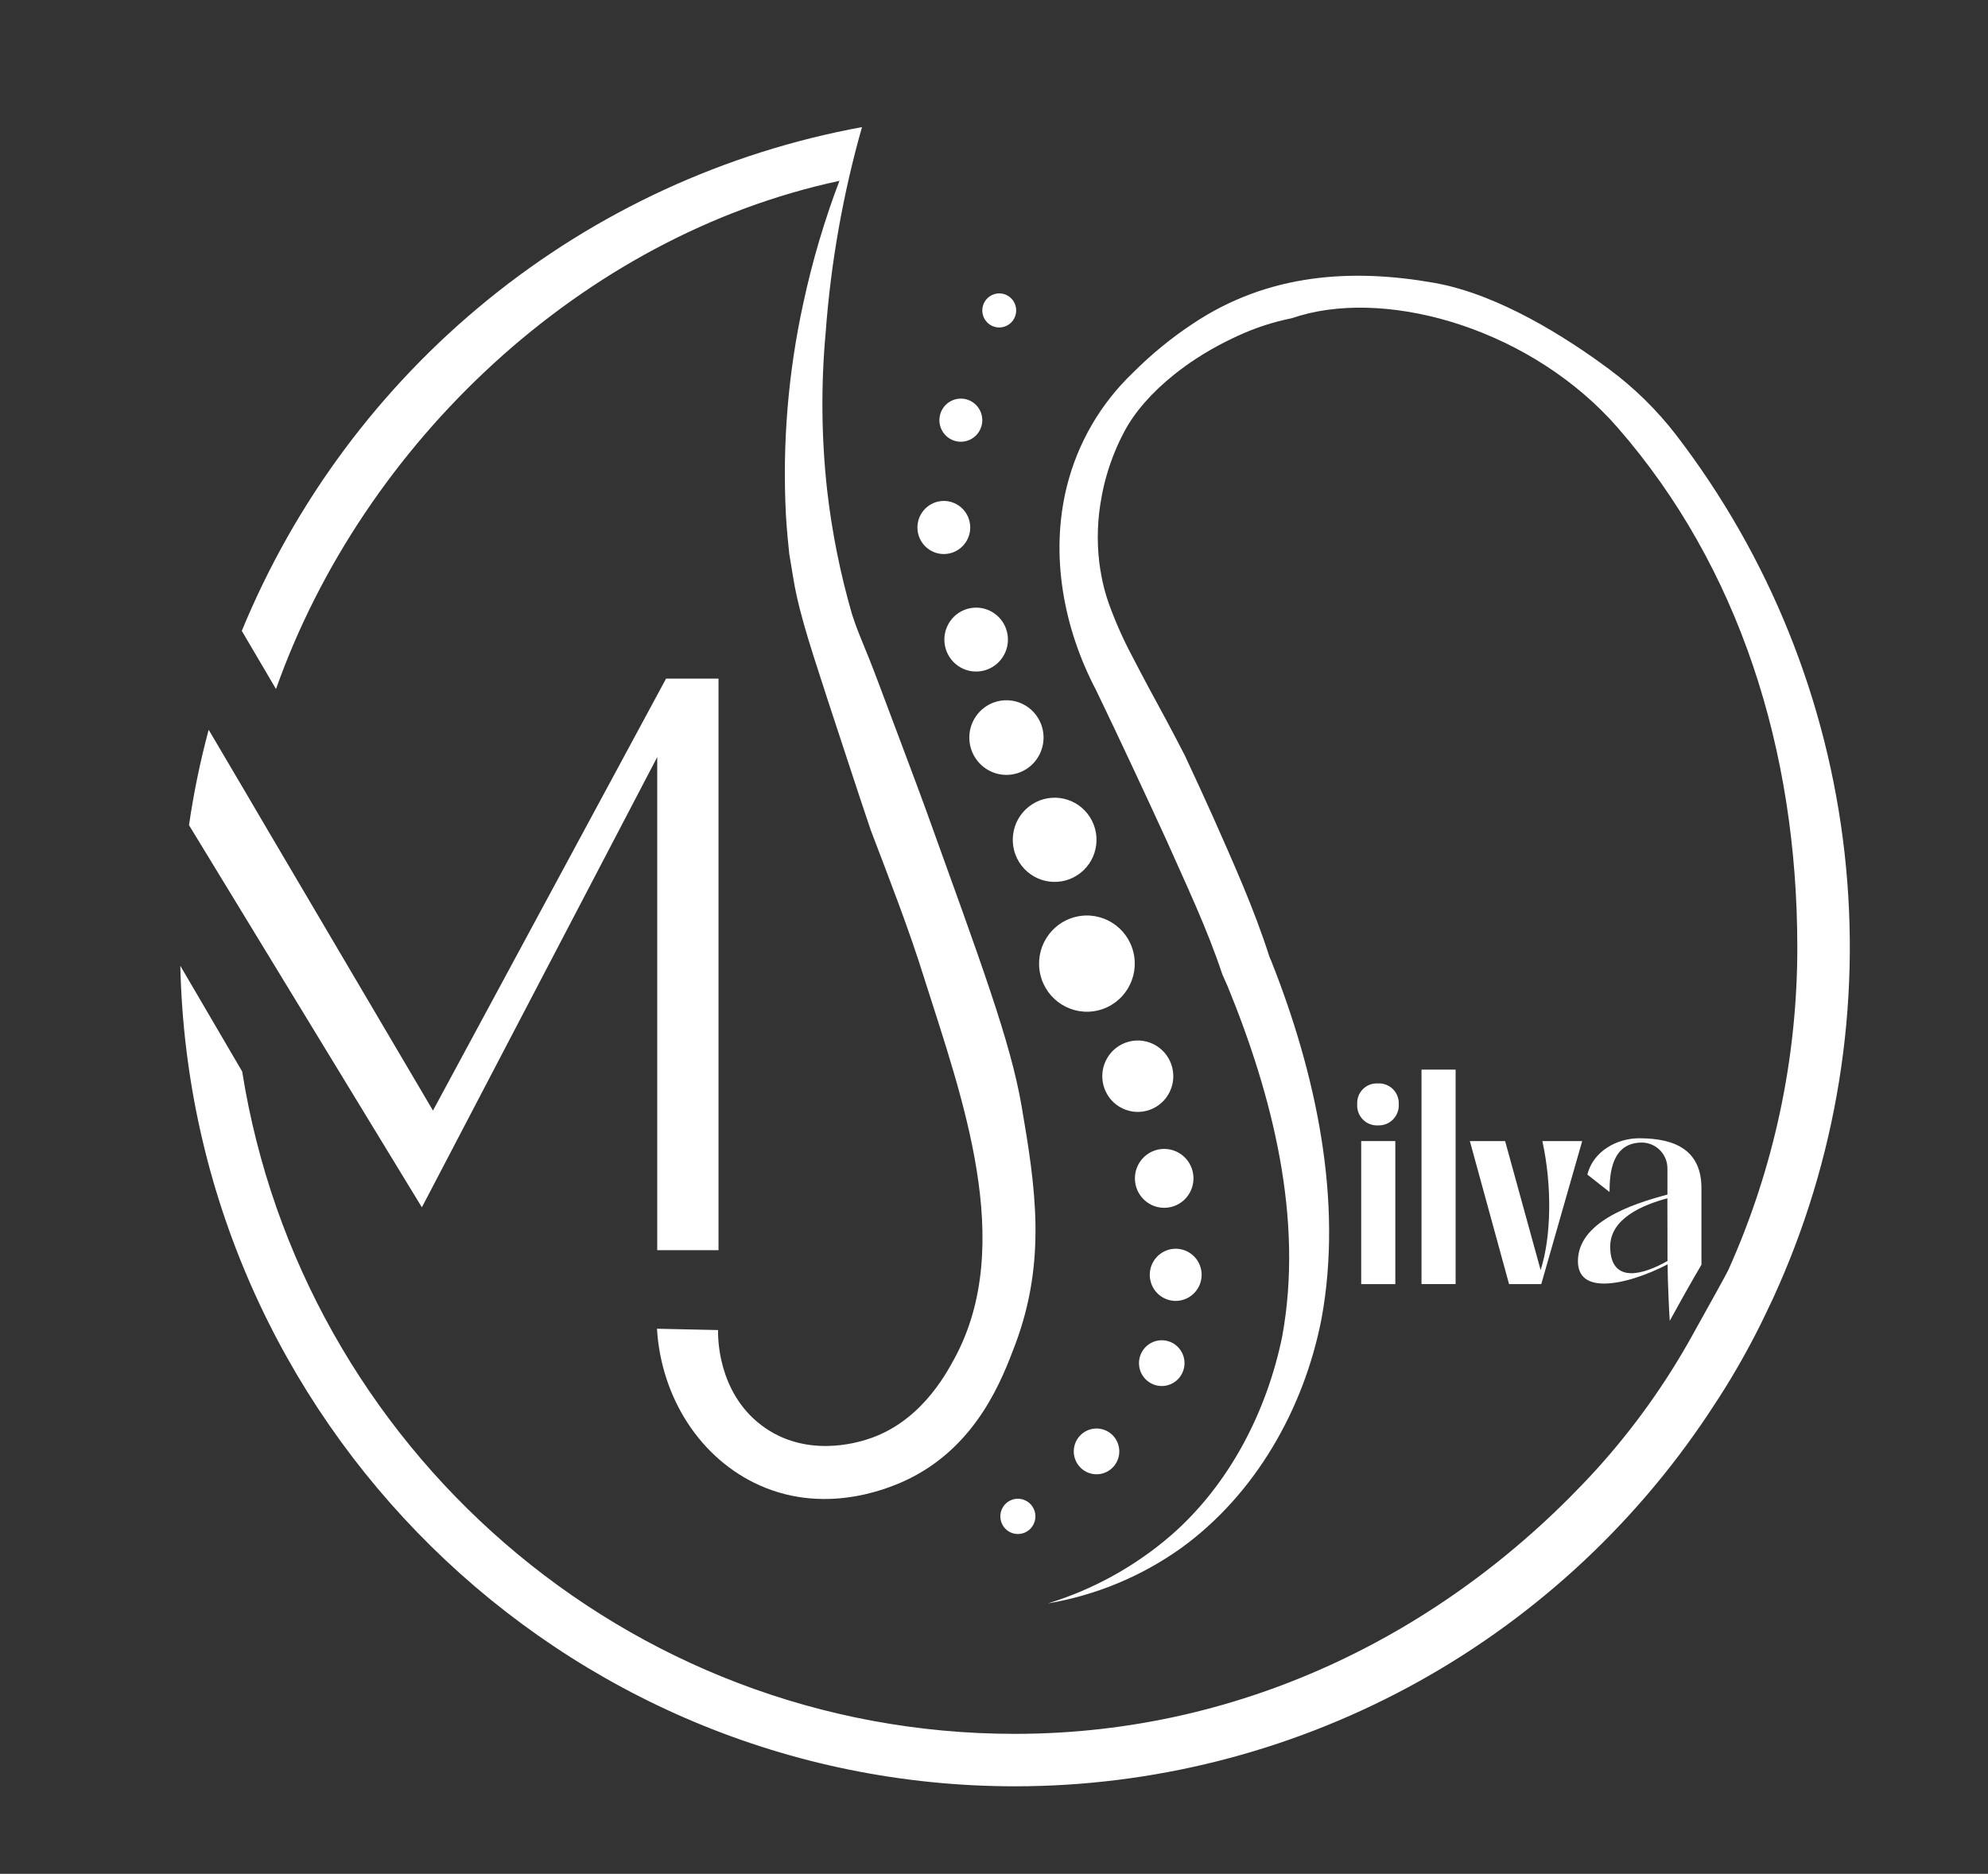 <svg width="192" height="181" viewBox="0 0 192 181" fill="none" xmlns="http://www.w3.org/2000/svg">
<rect x="0" y="0" width="192" height="181" fill="#333333" stroke="none"/>
<g clip-path="url(#clip0_123_82)">
<path d="M63.475 73.13V120.758H69.394V65.552H64.327L41.816 107.274L25.855 80.181L23.882 76.818L20.153 70.492C19.338 73.522 18.704 76.598 18.254 79.704L40.744 116.621L63.475 73.13Z" fill="white"/>
<path d="M134.759 110.221H131.464V124.039H134.759V110.221Z" fill="white"/>
<path d="M133.085 104.656C132.819 104.637 132.552 104.676 132.302 104.769C132.052 104.862 131.825 105.008 131.635 105.196C131.445 105.385 131.298 105.612 131.202 105.862C131.106 106.112 131.065 106.38 131.08 106.648C131.06 106.92 131.097 107.193 131.19 107.449C131.283 107.705 131.43 107.938 131.62 108.133C131.809 108.328 132.038 108.48 132.291 108.579C132.544 108.677 132.814 108.721 133.085 108.706C133.355 108.718 133.624 108.672 133.876 108.572C134.127 108.472 134.354 108.32 134.544 108.126C134.733 107.932 134.879 107.7 134.973 107.445C135.068 107.191 135.108 106.919 135.091 106.648C135.103 106.381 135.059 106.115 134.962 105.866C134.865 105.617 134.717 105.391 134.528 105.204C134.339 105.016 134.113 104.87 133.864 104.776C133.616 104.681 133.35 104.64 133.085 104.656Z" fill="white"/>
<path d="M140.583 103.318H137.288V124.034H140.583V103.318Z" fill="white"/>
<path d="M145.363 110.221H141.958L145.744 124.035H148.855L152.808 110.221H148.961C149.923 114.621 149.812 119.511 148.793 122.68L145.363 110.221Z" fill="white"/>
<path d="M81.061 17.471L81.131 17.307C79.649 21.189 78.466 25.18 77.591 29.244C76.115 35.98 75.547 42.886 75.905 49.775C75.999 51.298 76.126 52.578 76.224 53.48L76.633 55.949C77.239 59.654 78.835 64.112 79.965 67.689C80.783 70.158 83.284 77.827 84.094 80.181C85.903 84.939 87.778 89.718 89.292 94.588C92.886 105.94 98.137 120.145 92.218 131.155C91.232 132.995 88.736 137.478 83.714 139.046C82.813 139.326 77.787 140.903 73.523 137.659C69.258 134.415 69.336 129.015 69.352 128.476L63.45 128.348C63.859 135.053 67.666 140.931 73.371 143.479C80.046 146.455 86.378 143.566 87.995 142.742C94.453 139.45 96.811 133.148 98.043 129.892C101.12 121.721 99.983 114.551 98.665 106.841C97.596 100.61 94.797 93.143 89.394 78.131C88.543 75.785 85.76 68.409 84.835 65.943C83.484 62.321 82.956 61.416 82.281 59.312C81.146 55.384 80.342 51.366 79.879 47.301C79.326 42.253 79.281 37.162 79.744 32.104C80.239 25.392 81.415 18.749 83.251 12.277C70.018 14.706 57.602 20.433 47.139 28.934C36.675 37.434 28.497 48.438 23.353 60.938L26.656 66.557C35.071 42.782 56.214 22.794 81.061 17.471Z" fill="white"/>
<path d="M106.035 97.603C108.519 97.013 110.057 94.51 109.471 92.012C108.885 89.514 106.396 87.967 103.912 88.557C101.429 89.146 99.891 91.649 100.477 94.147C101.063 96.645 103.552 98.192 106.035 97.603Z" fill="white"/>
<path d="M104.347 84.324C106.106 82.941 106.418 80.385 105.043 78.616C103.667 76.846 101.126 76.533 99.367 77.916C97.607 79.299 97.295 81.855 98.671 83.624C100.046 85.394 102.587 85.707 104.347 84.324Z" fill="white"/>
<path d="M112.987 105.432C113.798 103.711 113.068 101.654 111.356 100.838C109.644 100.022 107.599 100.757 106.788 102.478C105.977 104.2 106.707 106.257 108.419 107.072C110.131 107.888 112.176 107.154 112.987 105.432Z" fill="white"/>
<path d="M112.298 110.982C111.739 111.01 111.201 111.204 110.752 111.539C110.302 111.874 109.962 112.336 109.774 112.866C109.585 113.396 109.558 113.97 109.694 114.516C109.83 115.062 110.125 115.555 110.54 115.932C110.955 116.31 111.472 116.555 112.025 116.637C112.579 116.719 113.144 116.634 113.65 116.393C114.155 116.151 114.578 115.765 114.865 115.281C115.152 114.798 115.29 114.24 115.261 113.678C115.243 113.306 115.152 112.94 114.993 112.603C114.834 112.265 114.611 111.963 114.335 111.713C114.06 111.462 113.739 111.269 113.389 111.143C113.04 111.018 112.669 110.963 112.298 110.982Z" fill="white"/>
<path d="M116.051 123.014C116.026 122.516 115.855 122.037 115.56 121.638C115.264 121.238 114.858 120.935 114.391 120.768C113.925 120.6 113.419 120.576 112.939 120.697C112.458 120.819 112.025 121.081 111.692 121.45C111.36 121.819 111.144 122.279 111.072 122.772C110.999 123.265 111.074 123.768 111.286 124.219C111.498 124.669 111.838 125.046 112.263 125.302C112.688 125.557 113.178 125.681 113.673 125.656C114.337 125.622 114.96 125.325 115.405 124.829C115.851 124.334 116.083 123.681 116.051 123.014Z" fill="white"/>
<path d="M110.006 131.781C110.028 132.218 110.178 132.638 110.437 132.989C110.696 133.34 111.053 133.606 111.463 133.753C111.872 133.9 112.316 133.922 112.738 133.815C113.159 133.708 113.54 133.478 113.832 133.154C114.123 132.829 114.312 132.425 114.376 131.993C114.439 131.56 114.373 131.118 114.187 130.723C114 130.328 113.701 129.998 113.328 129.773C112.955 129.549 112.524 129.442 112.089 129.464C111.508 129.494 110.961 129.754 110.571 130.189C110.18 130.623 109.977 131.196 110.006 131.781Z" fill="white"/>
<path d="M103.707 140.31C103.73 140.746 103.88 141.166 104.14 141.517C104.4 141.867 104.757 142.132 105.167 142.279C105.576 142.425 106.02 142.446 106.441 142.339C106.862 142.232 107.243 142.001 107.534 141.677C107.825 141.352 108.014 140.948 108.077 140.516C108.14 140.083 108.074 139.642 107.887 139.247C107.701 138.852 107.402 138.522 107.029 138.298C106.656 138.074 106.225 137.966 105.791 137.988C105.502 138.003 105.22 138.075 104.959 138.199C104.698 138.324 104.464 138.499 104.271 138.715C104.077 138.93 103.928 139.182 103.831 139.456C103.735 139.73 103.693 140.02 103.707 140.31Z" fill="white"/>
<path d="M96.614 146.558C96.631 146.895 96.746 147.219 96.946 147.489C97.146 147.76 97.421 147.965 97.737 148.078C98.052 148.192 98.394 148.208 98.719 148.126C99.044 148.044 99.338 147.867 99.563 147.617C99.787 147.368 99.934 147.056 99.983 146.723C100.032 146.39 99.981 146.049 99.838 145.744C99.695 145.44 99.465 145.185 99.177 145.012C98.89 144.838 98.558 144.755 98.223 144.772C98.001 144.783 97.783 144.838 97.582 144.933C97.38 145.029 97.2 145.164 97.051 145.33C96.901 145.496 96.786 145.69 96.711 145.9C96.636 146.111 96.603 146.335 96.614 146.558Z" fill="white"/>
<path d="M95.996 67.849C95.328 68.089 94.746 68.523 94.323 69.096C93.9 69.668 93.655 70.354 93.62 71.067C93.585 71.78 93.761 72.487 94.126 73.099C94.491 73.71 95.028 74.2 95.669 74.505C96.31 74.81 97.027 74.916 97.729 74.811C98.43 74.706 99.085 74.394 99.611 73.915C100.136 73.436 100.508 72.81 100.68 72.118C100.852 71.426 100.815 70.698 100.576 70.026C100.255 69.127 99.592 68.393 98.734 67.985C97.875 67.577 96.89 67.528 95.996 67.849Z" fill="white"/>
<path d="M96.799 63.538C97.764 62.137 97.418 60.214 96.024 59.243C94.631 58.272 92.718 58.62 91.753 60.022C90.787 61.423 91.134 63.346 92.527 64.318C93.921 65.289 95.833 64.94 96.799 63.538Z" fill="white"/>
<path d="M91.154 53.517C92.562 53.517 93.704 52.368 93.704 50.952C93.704 49.536 92.562 48.388 91.154 48.388C89.746 48.388 88.604 49.536 88.604 50.952C88.604 52.368 89.746 53.517 91.154 53.517Z" fill="white"/>
<path d="M94.225 42.096C95.054 41.304 95.087 39.985 94.299 39.151C93.511 38.318 92.201 38.284 91.372 39.076C90.543 39.869 90.509 41.187 91.297 42.021C92.085 42.855 93.396 42.888 94.225 42.096Z" fill="white"/>
<path d="M97.056 31.536C97.362 31.427 97.627 31.229 97.821 30.968C98.014 30.706 98.125 30.393 98.141 30.068C98.158 29.742 98.078 29.419 97.911 29.14C97.745 28.861 97.5 28.637 97.207 28.498C96.915 28.358 96.587 28.309 96.267 28.357C95.947 28.405 95.647 28.547 95.407 28.765C95.167 28.984 94.997 29.269 94.918 29.585C94.84 29.901 94.856 30.234 94.965 30.54C95.111 30.951 95.414 31.287 95.806 31.474C96.198 31.66 96.648 31.683 97.056 31.536Z" fill="white"/>
<path d="M152.395 121.824C152.395 123.401 153.438 123.985 154.92 123.985C156.733 123.985 159.152 123.121 161.059 122.129C161.059 123.928 161.235 127.348 161.264 127.587C162.127 126.014 163.065 124.331 163.564 123.471L164.325 122.166C164.325 121.581 164.325 120.98 164.325 120.371C164.325 119.676 164.325 118.98 164.325 118.268V114.781C164.325 111.221 161.964 109.949 158.309 109.949C156.14 109.949 153.856 111.221 153.307 113.456L155.448 115.144C155.448 113.238 155.702 110.365 158.583 110.365C158.909 110.368 159.231 110.436 159.53 110.564C159.83 110.693 160.102 110.879 160.33 111.113C160.558 111.347 160.738 111.624 160.859 111.927C160.981 112.231 161.042 112.556 161.039 112.884V115.391C157.449 116.333 152.395 118.095 152.395 121.824ZM161.047 121.8C159.893 122.462 158.591 122.985 157.56 122.985C156.406 122.985 155.513 122.326 155.513 120.416C155.513 117.737 158.567 116.407 161.035 115.749L161.047 121.8Z" fill="white"/>
<path d="M164.976 136.597C165.342 136.048 165.701 135.499 166.053 134.951C167.531 132.646 168.88 130.26 170.096 127.805C170.121 127.756 170.141 127.706 170.166 127.661C170.19 127.616 170.248 127.496 170.276 127.43C170.35 127.286 170.383 127.212 170.383 127.212C170.383 127.212 170.428 127.118 170.452 127.072C170.722 126.521 170.984 125.969 171.234 125.426C177.405 111.994 179.797 97.118 178.149 82.414C176.502 67.711 170.879 53.743 161.89 42.029C160.027 39.61 157.84 37.463 155.391 35.648C151.384 32.672 144.791 28.429 138.516 27.322C130.621 25.926 122.526 26.387 115.232 31.248C113.137 32.63 111.188 34.224 109.417 36.007C106.295 38.98 104.082 42.786 103.036 46.98C101.399 53.566 102.692 60.629 105.852 66.651C108.156 71.438 110.415 76.275 112.629 81.099C114.529 85.384 116.587 89.689 118.052 94.118C118.196 94.439 118.413 94.913 118.552 95.242C122.882 105.808 125.919 117.7 123.836 129.089C122.354 136.329 118.748 143.372 113.108 148.295C109.636 151.299 105.58 153.542 101.198 154.881C105.839 154.097 110.244 152.268 114.082 149.53C121.245 144.34 125.915 136.115 127.617 127.459C129.762 115.934 127.044 103.561 122.771 92.814L122.595 92.402C121.118 87.775 119.153 83.429 117.201 79.012C116.295 76.995 115.373 74.985 114.434 72.982C113.284 70.743 112.097 68.532 110.902 66.347C110.395 65.392 109.863 64.4 109.347 63.391C108.475 61.754 107.721 60.055 107.092 58.308C106.76 57.37 106.507 56.407 106.335 55.427C106.335 55.307 106.29 55.192 106.273 55.073C105.948 53.007 105.94 50.904 106.249 48.837C106.355 48.129 106.49 47.429 106.658 46.733C106.744 46.388 106.838 46.042 106.94 45.7C107.348 44.336 107.887 43.016 108.549 41.757C109.597 39.748 111.324 37.846 113.374 36.2C114.058 35.653 114.778 35.13 115.523 34.644C116.447 34.042 117.403 33.492 118.388 32.998C118.797 32.8 119.17 32.611 119.563 32.434C121.212 31.671 122.944 31.104 124.724 30.746C125.006 30.656 125.288 30.565 125.567 30.483C134.481 27.902 148.077 31.936 156.263 41.341C167.903 54.706 173.583 72.36 173.583 91.484C173.595 102.243 171.322 112.88 166.916 122.684C166.769 123.01 165.042 126.121 163.462 128.957C160.892 133.603 157.8 137.936 154.245 141.87C140.166 157.338 120.418 167.481 98.014 167.481C60.414 167.481 29.137 139.721 23.39 103.503L17.415 93.291C18.397 137.173 54.176 172.547 98.043 172.547C111.277 172.542 124.306 169.259 135.979 162.99C147.653 156.72 157.612 147.655 164.976 136.597Z" fill="white"/>
</g>
<defs>
<clipPath id="clip0_123_82">
<rect width="192" height="181" fill="white"/>
</clipPath>
</defs>
</svg>
